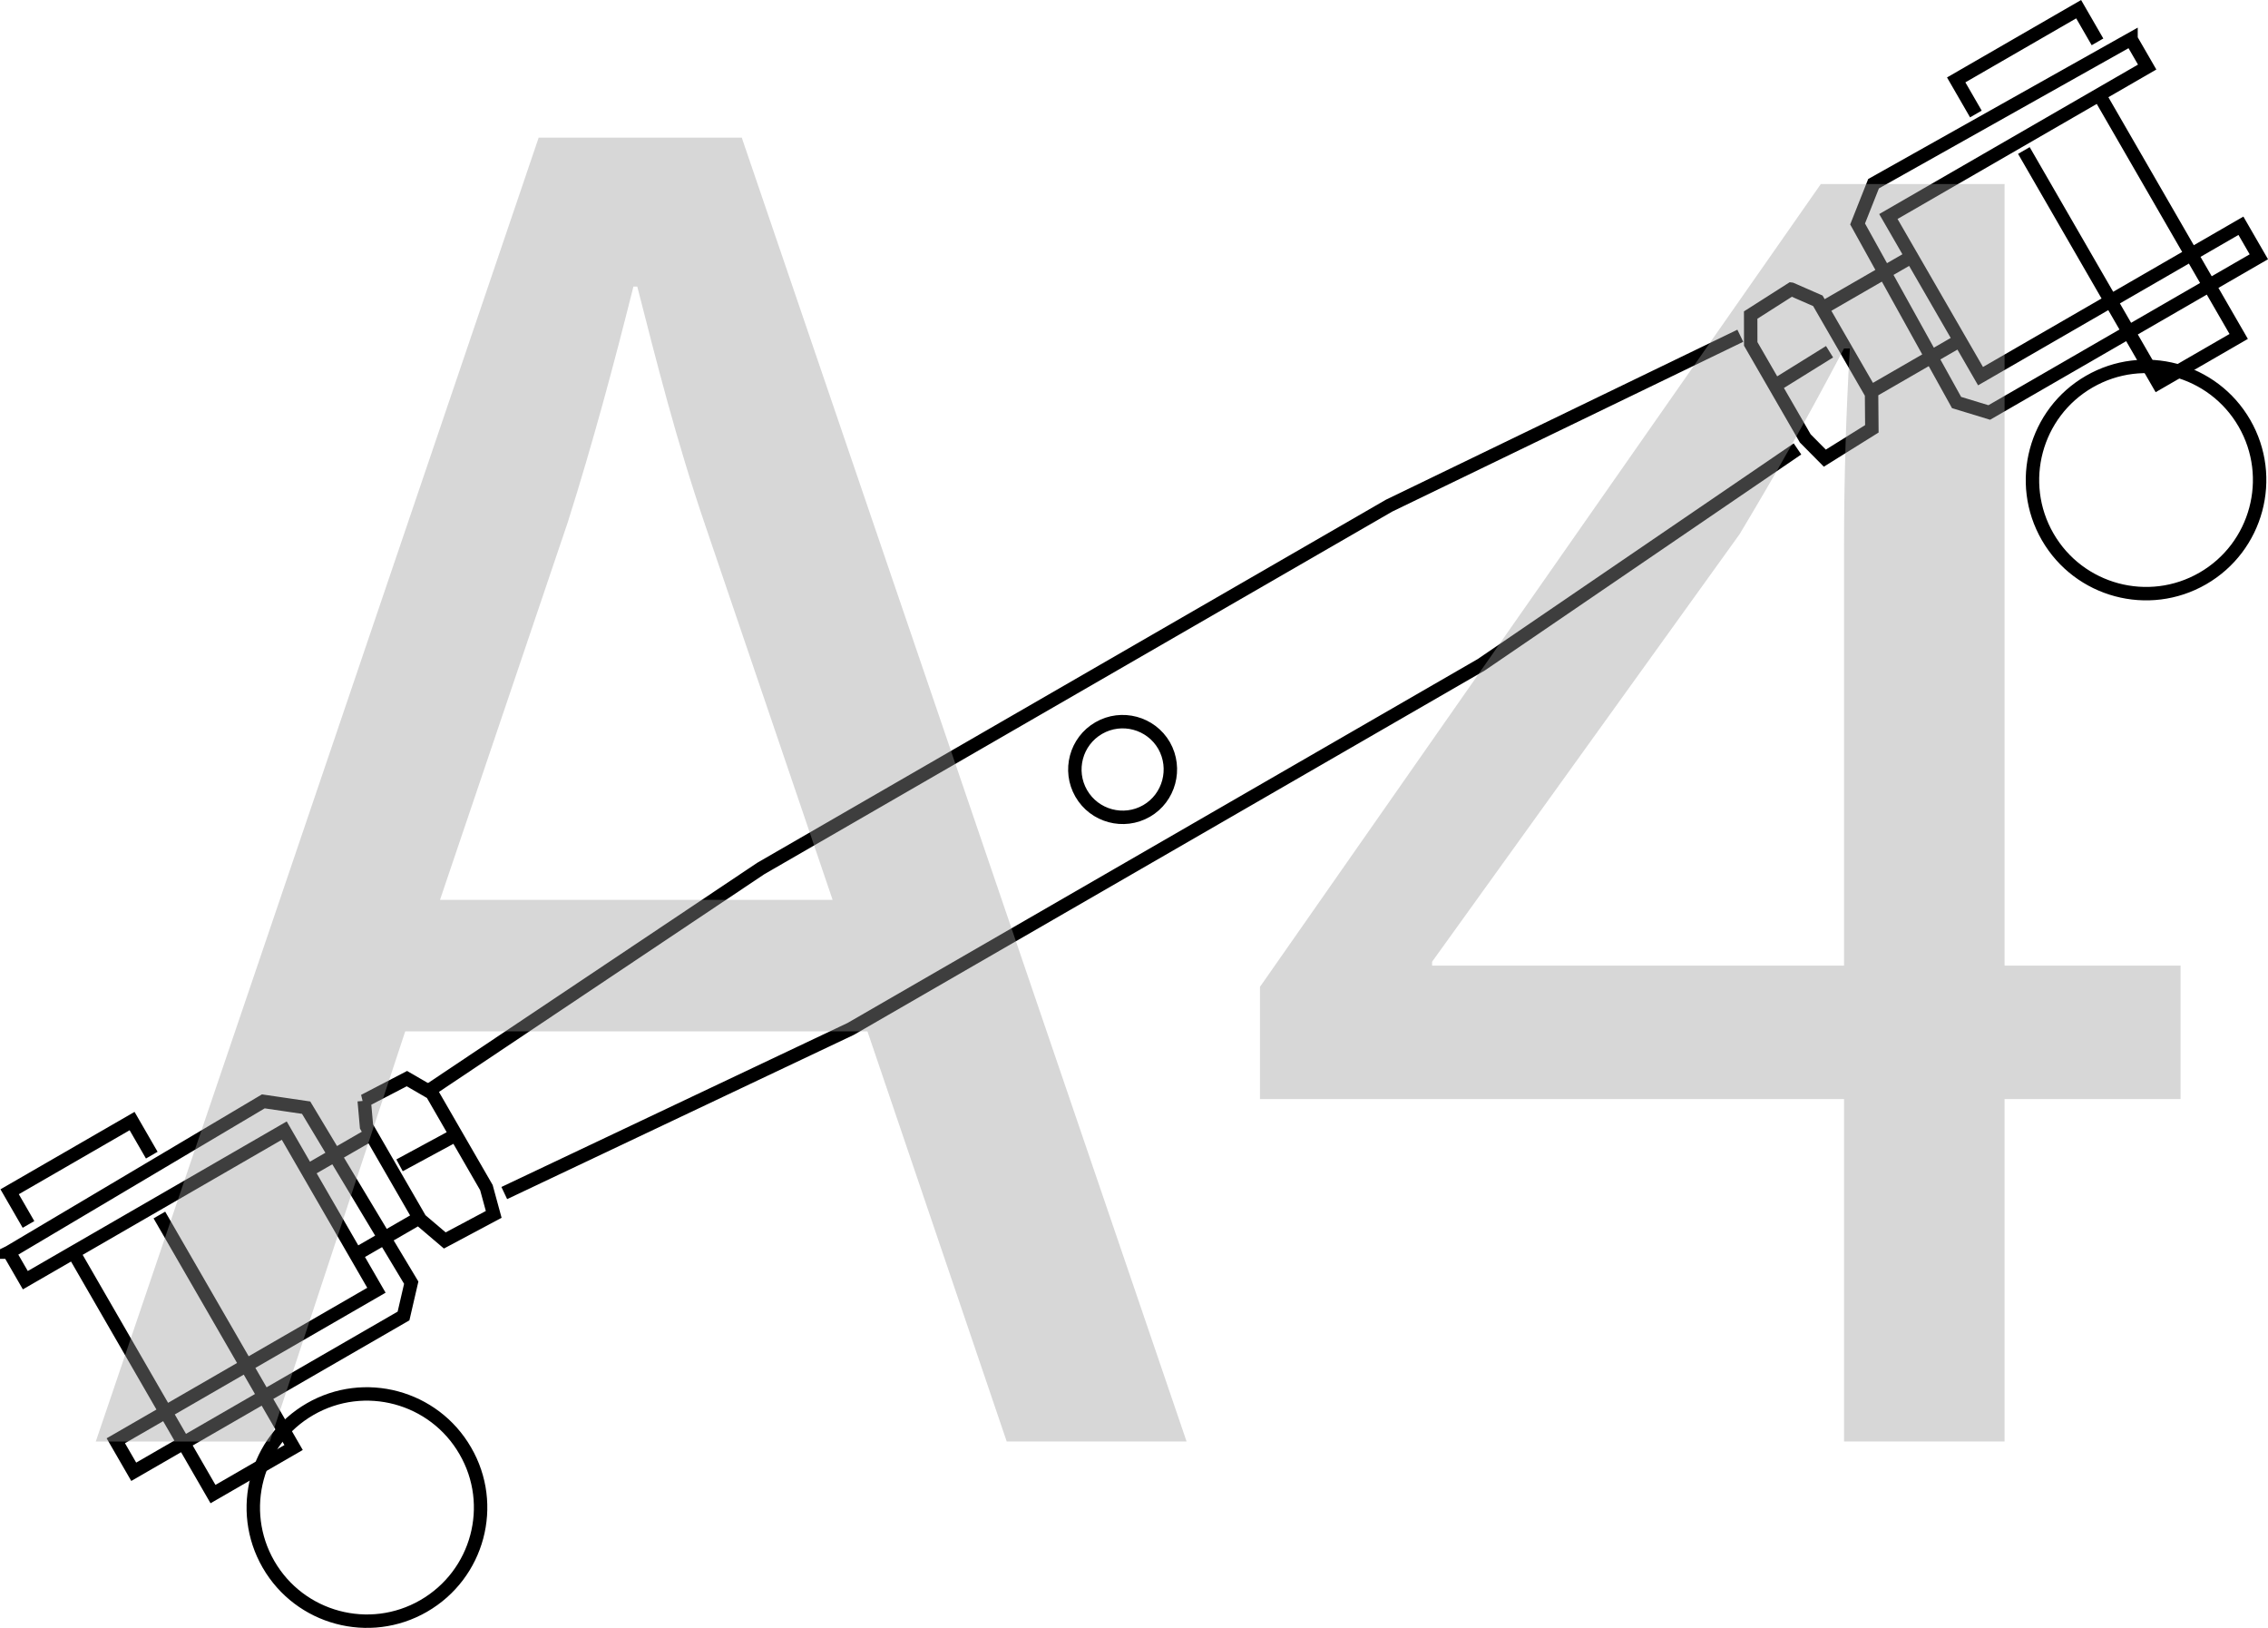 <?xml version="1.0" encoding="UTF-8"?>
<svg id="Layer_1" data-name="Layer 1" xmlns="http://www.w3.org/2000/svg" viewBox="0 0 84.442 60.592">
  <defs>
    <style>
      .cls-1 {
        fill: #9b9b9b;
      }

      .cls-2 {
        fill: none;
        stroke: #000;
        stroke-width: .5px;
      }

      .cls-3 {
        opacity: .4;
      }
    </style>
  </defs>
  <path class="cls-2" d="M72.909,12.706l-3.305,1.908m1.735-5.155l-3.32,1.917m10.169-7.796l5.163,8.943-3.001,1.733-4.997-8.654m2.741-4.044l-.702-1.216-4.559,2.632,.733,1.269m5.776-2.788l-9.586,5.383-.594,1.498,3.685,6.646,1.217,.371,10.037-5.795-.667-1.155-9.695,5.598-3.431-5.942,9.635-5.563-.601-1.041Zm-11.224,11.637l-1.872,1.162m.447-3.49l.989,.432,2,3.465,.011,1.3-1.751,1.092-.728-.735-2.031-3.518-.002-1.073,1.511-.963Zm-24.003,19.42c-.851,.491-1.942,.199-2.433-.652s-.199-1.942,.652-2.433,1.942-.199,2.433,.652c.484,.855,.191,1.946-.652,2.433Zm24.234-13.475l-11.774,8.034-23.479,13.555-12.896,6.108M64.795,12.497l-13.076,6.323-23.395,13.507-12.286,8.218"/>
  <path class="cls-2" d="M13.308,46.66l2.31-1.334m-4.336-1.65l2.424-1.399m-10.939,4.391l5.163,8.943,3.001-1.733-4.997-8.654m-4.873,.351l-.702-1.216,4.559-2.632,.733,1.269M.349,46.605l9.455-5.611,1.594,.234,3.913,6.514-.287,1.24-10.045,5.799-.667-1.155,9.703-5.602-3.431-5.942L.943,47.65l-.601-1.041,.008-.004Zm14.527-3.23l1.938-1.048m-3.253-1.353l.085,.954,2,3.465,.915,.778,1.821-.97-.272-.998-2.031-3.518-.929-.538-1.59,.827Z"/>
  <path class="cls-2" d="M15.774,59.775c-2.021,1.167-4.61,.473-5.777-1.548s-.473-4.61,1.548-5.777,4.61-.473,5.777,1.548c1.175,2.017,.481,4.606-1.548,5.777ZM82.016,21.53c-2.021,1.167-4.61,.473-5.777-1.548s-.473-4.61,1.548-5.777,4.61-.473,5.777,1.548c1.167,2.021,.473,4.61-1.548,5.777Z"/>
  <g class="cls-3">
    <path class="cls-1" d="M15.087,38.389l-5.041,15.266H3.566L20.056,5.122h7.561l16.562,48.532h-6.697l-5.185-15.266H15.087Zm15.913-4.896l-4.752-13.969c-1.08-3.168-1.801-6.049-2.521-8.857h-.144c-.721,2.88-1.513,5.833-2.448,8.785l-4.753,14.041h14.617Z"/>
    <path class="cls-1" d="M68.657,53.654v-12.745h-21.746v-4.177L67.793,6.85h6.841v29.09h6.553v4.969h-6.553v12.745h-5.977Zm0-17.714v-15.625c0-2.448,.072-4.896,.216-7.345h-.216c-1.44,2.736-2.593,4.752-3.889,6.913l-11.449,15.914v.144h15.338Z"/>
  </g>
</svg>